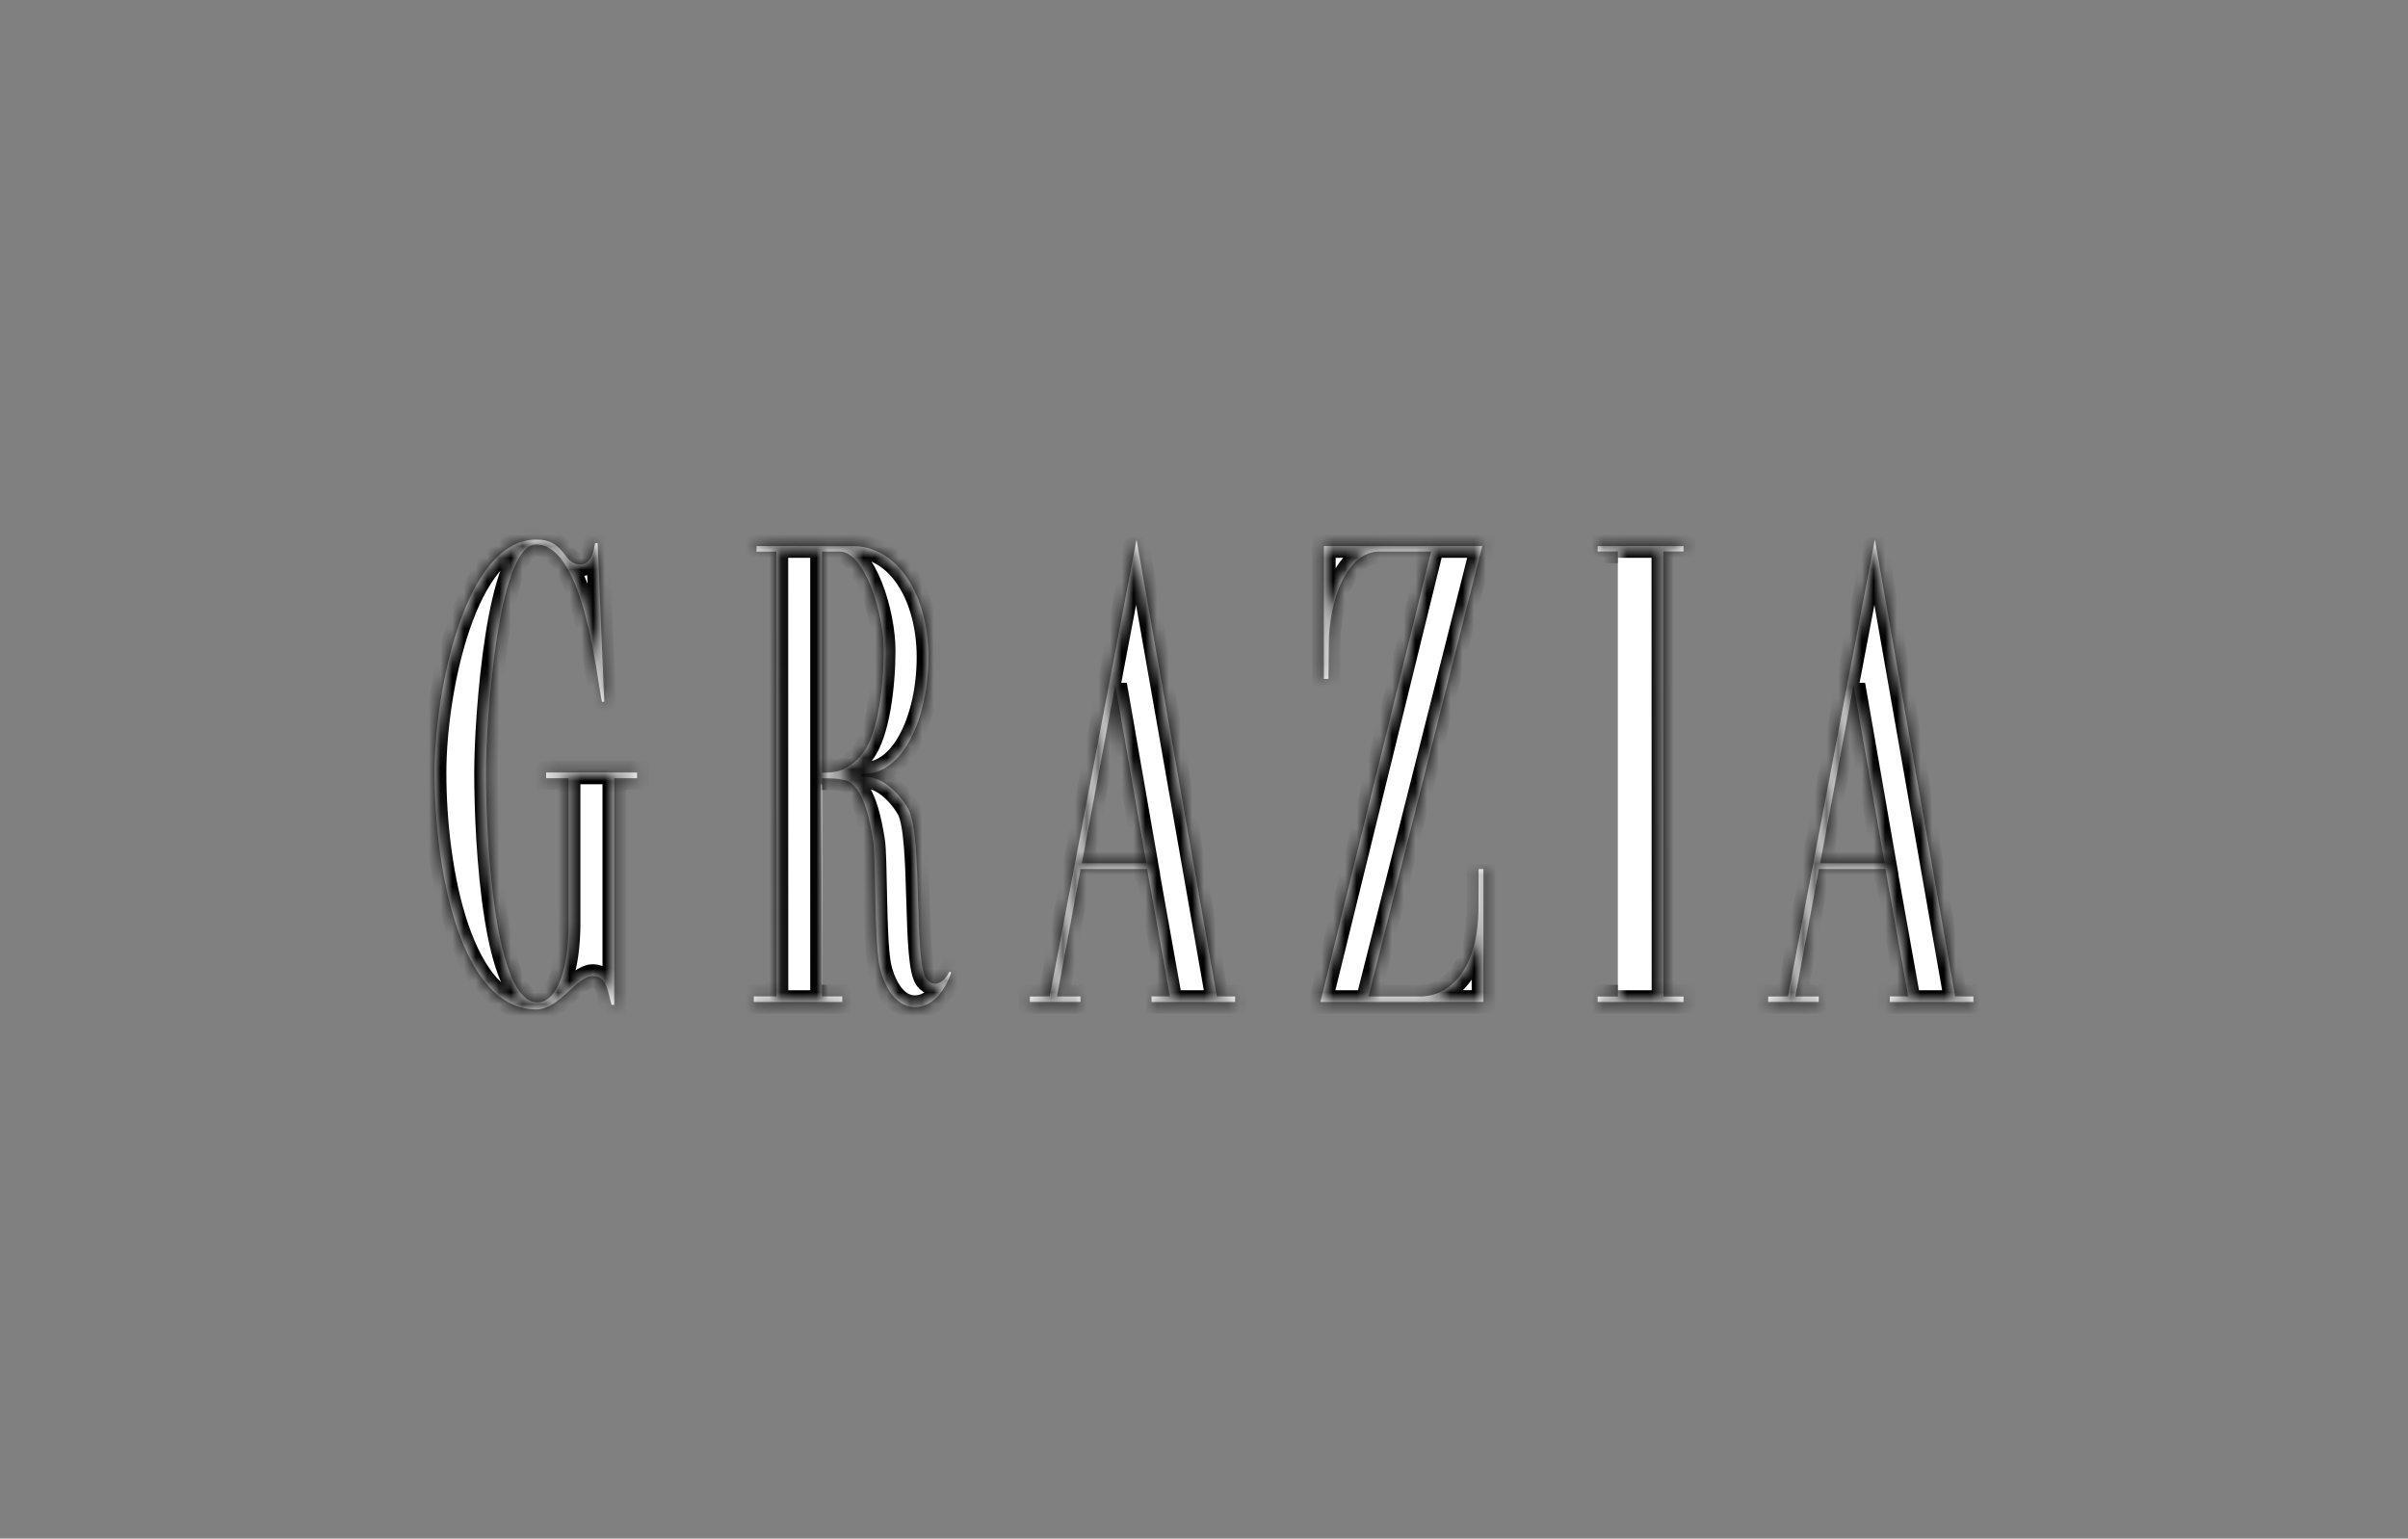 <svg width="205" height="131" viewBox="0 0 205 131" fill="none" xmlns="http://www.w3.org/2000/svg">
<rect x="0" y="0" width="205" height="131" fill="#808080" stroke="none"/>
<mask id="path-1-inside-1_1_361" fill="white">
<path d="M50.664 46.248C50.665 46.241 50.876 46.251 50.876 46.251L51.443 59.745L51.252 59.756C50.857 58.225 49.792 46.358 45.638 46.358C42.445 46.358 41.373 60.91 41.373 65.785C41.373 72.099 42.161 85.348 45.746 85.348C47.474 85.348 48.411 82.427 48.411 78.572V66.26H46.494V65.777H54.233V66.26H52.291V85.552C52.287 85.551 52.07 85.558 52.068 85.554C51.787 84.751 51.747 83.1 50.487 83.1C49.091 83.1 47.594 85.953 45.654 85.947C39.235 85.928 37 74.225 37 65.788C37 58.799 39.586 45.948 45.648 45.948C46.664 45.948 47.379 46.207 48.19 47.364C48.784 48.212 49.908 48.406 50.389 47.319C50.534 46.992 50.601 46.569 50.664 46.248Z"/>
<path d="M137.731 46.954H136.013V46.493H143.325V46.954H141.6L141.612 84.846H143.325V85.314H136.013V84.846H137.731"/>
<path d="M116.504 84.843H121.086C123.235 84.759 125.867 82.779 125.867 77.255C125.867 76.201 125.88 75.1 125.88 73.997L126.288 74V85.307L112.409 85.315L121.831 46.957H117.437C114.658 46.957 113.124 51.108 113.124 54.925C113.124 55.904 113.094 57.8 113.094 57.8L112.707 57.804V46.493H126.19L116.504 84.843Z"/>
<path d="M69.975 46.962V65.786C70.771 65.781 72.089 65.87 73.459 64.127C74.731 62.508 75.235 58.424 75.235 55.381C75.235 52.133 73.589 46.954 71.474 46.954L69.975 46.962ZM64.409 46.496L72.586 46.498C76.501 46.498 79.04 50.791 79.04 55.947C79.04 61.084 76.904 65.872 73.611 65.872C73.171 65.872 73.211 66.132 73.611 66.132C75.584 66.132 77.065 68.36 77.364 68.952C78.571 71.347 77.74 82.367 78.947 83.456C79.965 84.375 80.713 82.938 80.846 82.716L80.97 82.805C80.951 82.906 80.078 85.748 77.876 85.748C76.046 85.748 75.12 83.528 74.856 82.139C74.428 79.876 74.568 72.952 74.334 71.559C74.131 70.345 73.578 66.722 71.851 66.405C71.081 66.264 70.838 66.264 69.975 66.269C69.971 66.269 69.977 84.839 69.977 84.839H71.702V85.315H64.175V84.839H66.108L66.1 46.962H64.409V46.496Z"/>
<path d="M92.101 73.495H97.588L94.945 58.311L92.101 73.495ZM89.362 84.837L96.757 45.947L103.592 84.838L105.146 84.843V85.312L98.036 85.312V84.835H99.593L97.658 73.989H91.993L89.985 84.844H91.982V85.309H87.677V84.848L89.362 84.837Z"/>
<path d="M154.955 73.495H160.442L157.798 58.311L154.955 73.495ZM152.217 84.837L159.611 45.947L166.447 84.838L168 84.843V85.312L160.89 85.312V84.835H162.447L160.511 73.989H154.847L152.839 84.845H154.836V85.309H150.531V84.849L152.217 84.837Z"/>
</mask>
<path d="M50.664 46.248C50.665 46.241 50.876 46.251 50.876 46.251L51.443 59.745L51.252 59.756C50.857 58.225 49.792 46.358 45.638 46.358C42.445 46.358 41.373 60.91 41.373 65.785C41.373 72.099 42.161 85.348 45.746 85.348C47.474 85.348 48.411 82.427 48.411 78.572V66.26H46.494V65.777H54.233V66.26H52.291V85.552C52.287 85.551 52.07 85.558 52.068 85.554C51.787 84.751 51.747 83.1 50.487 83.1C49.091 83.1 47.594 85.953 45.654 85.947C39.235 85.928 37 74.225 37 65.788C37 58.799 39.586 45.948 45.648 45.948C46.664 45.948 47.379 46.207 48.19 47.364C48.784 48.212 49.908 48.406 50.389 47.319C50.534 46.992 50.601 46.569 50.664 46.248Z" fill="white"/>
<path d="M137.731 46.954H136.013V46.493H143.325V46.954H141.6L141.612 84.846H143.325V85.314H136.013V84.846H137.731" fill="white"/>
<path d="M116.504 84.843H121.086C123.235 84.759 125.867 82.779 125.867 77.255C125.867 76.201 125.88 75.1 125.88 73.997L126.288 74V85.307L112.409 85.315L121.831 46.957H117.437C114.658 46.957 113.124 51.108 113.124 54.925C113.124 55.904 113.094 57.8 113.094 57.8L112.707 57.804V46.493H126.19L116.504 84.843Z" fill="white"/>
<path d="M69.975 46.962V65.786C70.771 65.781 72.089 65.87 73.459 64.127C74.731 62.508 75.235 58.424 75.235 55.381C75.235 52.133 73.589 46.954 71.474 46.954L69.975 46.962ZM64.409 46.496L72.586 46.498C76.501 46.498 79.04 50.791 79.04 55.947C79.04 61.084 76.904 65.872 73.611 65.872C73.171 65.872 73.211 66.132 73.611 66.132C75.584 66.132 77.065 68.36 77.364 68.952C78.571 71.347 77.74 82.367 78.947 83.456C79.965 84.375 80.713 82.938 80.846 82.716L80.97 82.805C80.951 82.906 80.078 85.748 77.876 85.748C76.046 85.748 75.12 83.528 74.856 82.139C74.428 79.876 74.568 72.952 74.334 71.559C74.131 70.345 73.578 66.722 71.851 66.405C71.081 66.264 70.838 66.264 69.975 66.269C69.971 66.269 69.977 84.839 69.977 84.839H71.702V85.315H64.175V84.839H66.108L66.1 46.962H64.409V46.496Z" fill="white"/>
<path d="M92.101 73.495H97.588L94.945 58.311L92.101 73.495ZM89.362 84.837L96.757 45.947L103.592 84.838L105.146 84.843V85.312L98.036 85.312V84.835H99.593L97.658 73.989H91.993L89.985 84.844H91.982V85.309H87.677V84.848L89.362 84.837Z" fill="white"/>
<path d="M154.955 73.495H160.442L157.798 58.311L154.955 73.495ZM152.217 84.837L159.611 45.947L166.447 84.838L168 84.843V85.312L160.89 85.312V84.835H162.447L160.511 73.989H154.847L152.839 84.845H154.836V85.309H150.531V84.849L152.217 84.837Z" fill="white"/>
<path d="M50.664 46.248C50.665 46.241 50.876 46.251 50.876 46.251L51.443 59.745L51.252 59.756C50.857 58.225 49.792 46.358 45.638 46.358C42.445 46.358 41.373 60.91 41.373 65.785C41.373 72.099 42.161 85.348 45.746 85.348C47.474 85.348 48.411 82.427 48.411 78.572V66.26H46.494V65.777H54.233V66.26H52.291V85.552C52.287 85.551 52.07 85.558 52.068 85.554C51.787 84.751 51.747 83.1 50.487 83.1C49.091 83.1 47.594 85.953 45.654 85.947C39.235 85.928 37 74.225 37 65.788C37 58.799 39.586 45.948 45.648 45.948C46.664 45.948 47.379 46.207 48.19 47.364C48.784 48.212 49.908 48.406 50.389 47.319C50.534 46.992 50.601 46.569 50.664 46.248Z" stroke="black" stroke-width="2" mask="url(#path-1-inside-1_1_361)"/>
<path d="M137.731 46.954H136.013V46.493H143.325V46.954H141.6L141.612 84.846H143.325V85.314H136.013V84.846H137.731" stroke="black" stroke-width="2" mask="url(#path-1-inside-1_1_361)"/>
<path d="M116.504 84.843H121.086C123.235 84.759 125.867 82.779 125.867 77.255C125.867 76.201 125.88 75.1 125.88 73.997L126.288 74V85.307L112.409 85.315L121.831 46.957H117.437C114.658 46.957 113.124 51.108 113.124 54.925C113.124 55.904 113.094 57.8 113.094 57.8L112.707 57.804V46.493H126.19L116.504 84.843Z" stroke="black" stroke-width="2" mask="url(#path-1-inside-1_1_361)"/>
<path d="M69.975 46.962V65.786C70.771 65.781 72.089 65.87 73.459 64.127C74.731 62.508 75.235 58.424 75.235 55.381C75.235 52.133 73.589 46.954 71.474 46.954L69.975 46.962ZM64.409 46.496L72.586 46.498C76.501 46.498 79.04 50.791 79.04 55.947C79.04 61.084 76.904 65.872 73.611 65.872C73.171 65.872 73.211 66.132 73.611 66.132C75.584 66.132 77.065 68.36 77.364 68.952C78.571 71.347 77.74 82.367 78.947 83.456C79.965 84.375 80.713 82.938 80.846 82.716L80.97 82.805C80.951 82.906 80.078 85.748 77.876 85.748C76.046 85.748 75.12 83.528 74.856 82.139C74.428 79.876 74.568 72.952 74.334 71.559C74.131 70.345 73.578 66.722 71.851 66.405C71.081 66.264 70.838 66.264 69.975 66.269C69.971 66.269 69.977 84.839 69.977 84.839H71.702V85.315H64.175V84.839H66.108L66.1 46.962H64.409V46.496Z" stroke="black" stroke-width="2" mask="url(#path-1-inside-1_1_361)"/>
<path d="M92.101 73.495H97.588L94.945 58.311L92.101 73.495ZM89.362 84.837L96.757 45.947L103.592 84.838L105.146 84.843V85.312L98.036 85.312V84.835H99.593L97.658 73.989H91.993L89.985 84.844H91.982V85.309H87.677V84.848L89.362 84.837Z" stroke="black" stroke-width="2" mask="url(#path-1-inside-1_1_361)"/>
<path d="M154.955 73.495H160.442L157.798 58.311L154.955 73.495ZM152.217 84.837L159.611 45.947L166.447 84.838L168 84.843V85.312L160.89 85.312V84.835H162.447L160.511 73.989H154.847L152.839 84.845H154.836V85.309H150.531V84.849L152.217 84.837Z" stroke="black" stroke-width="2" mask="url(#path-1-inside-1_1_361)"/>
</svg>
